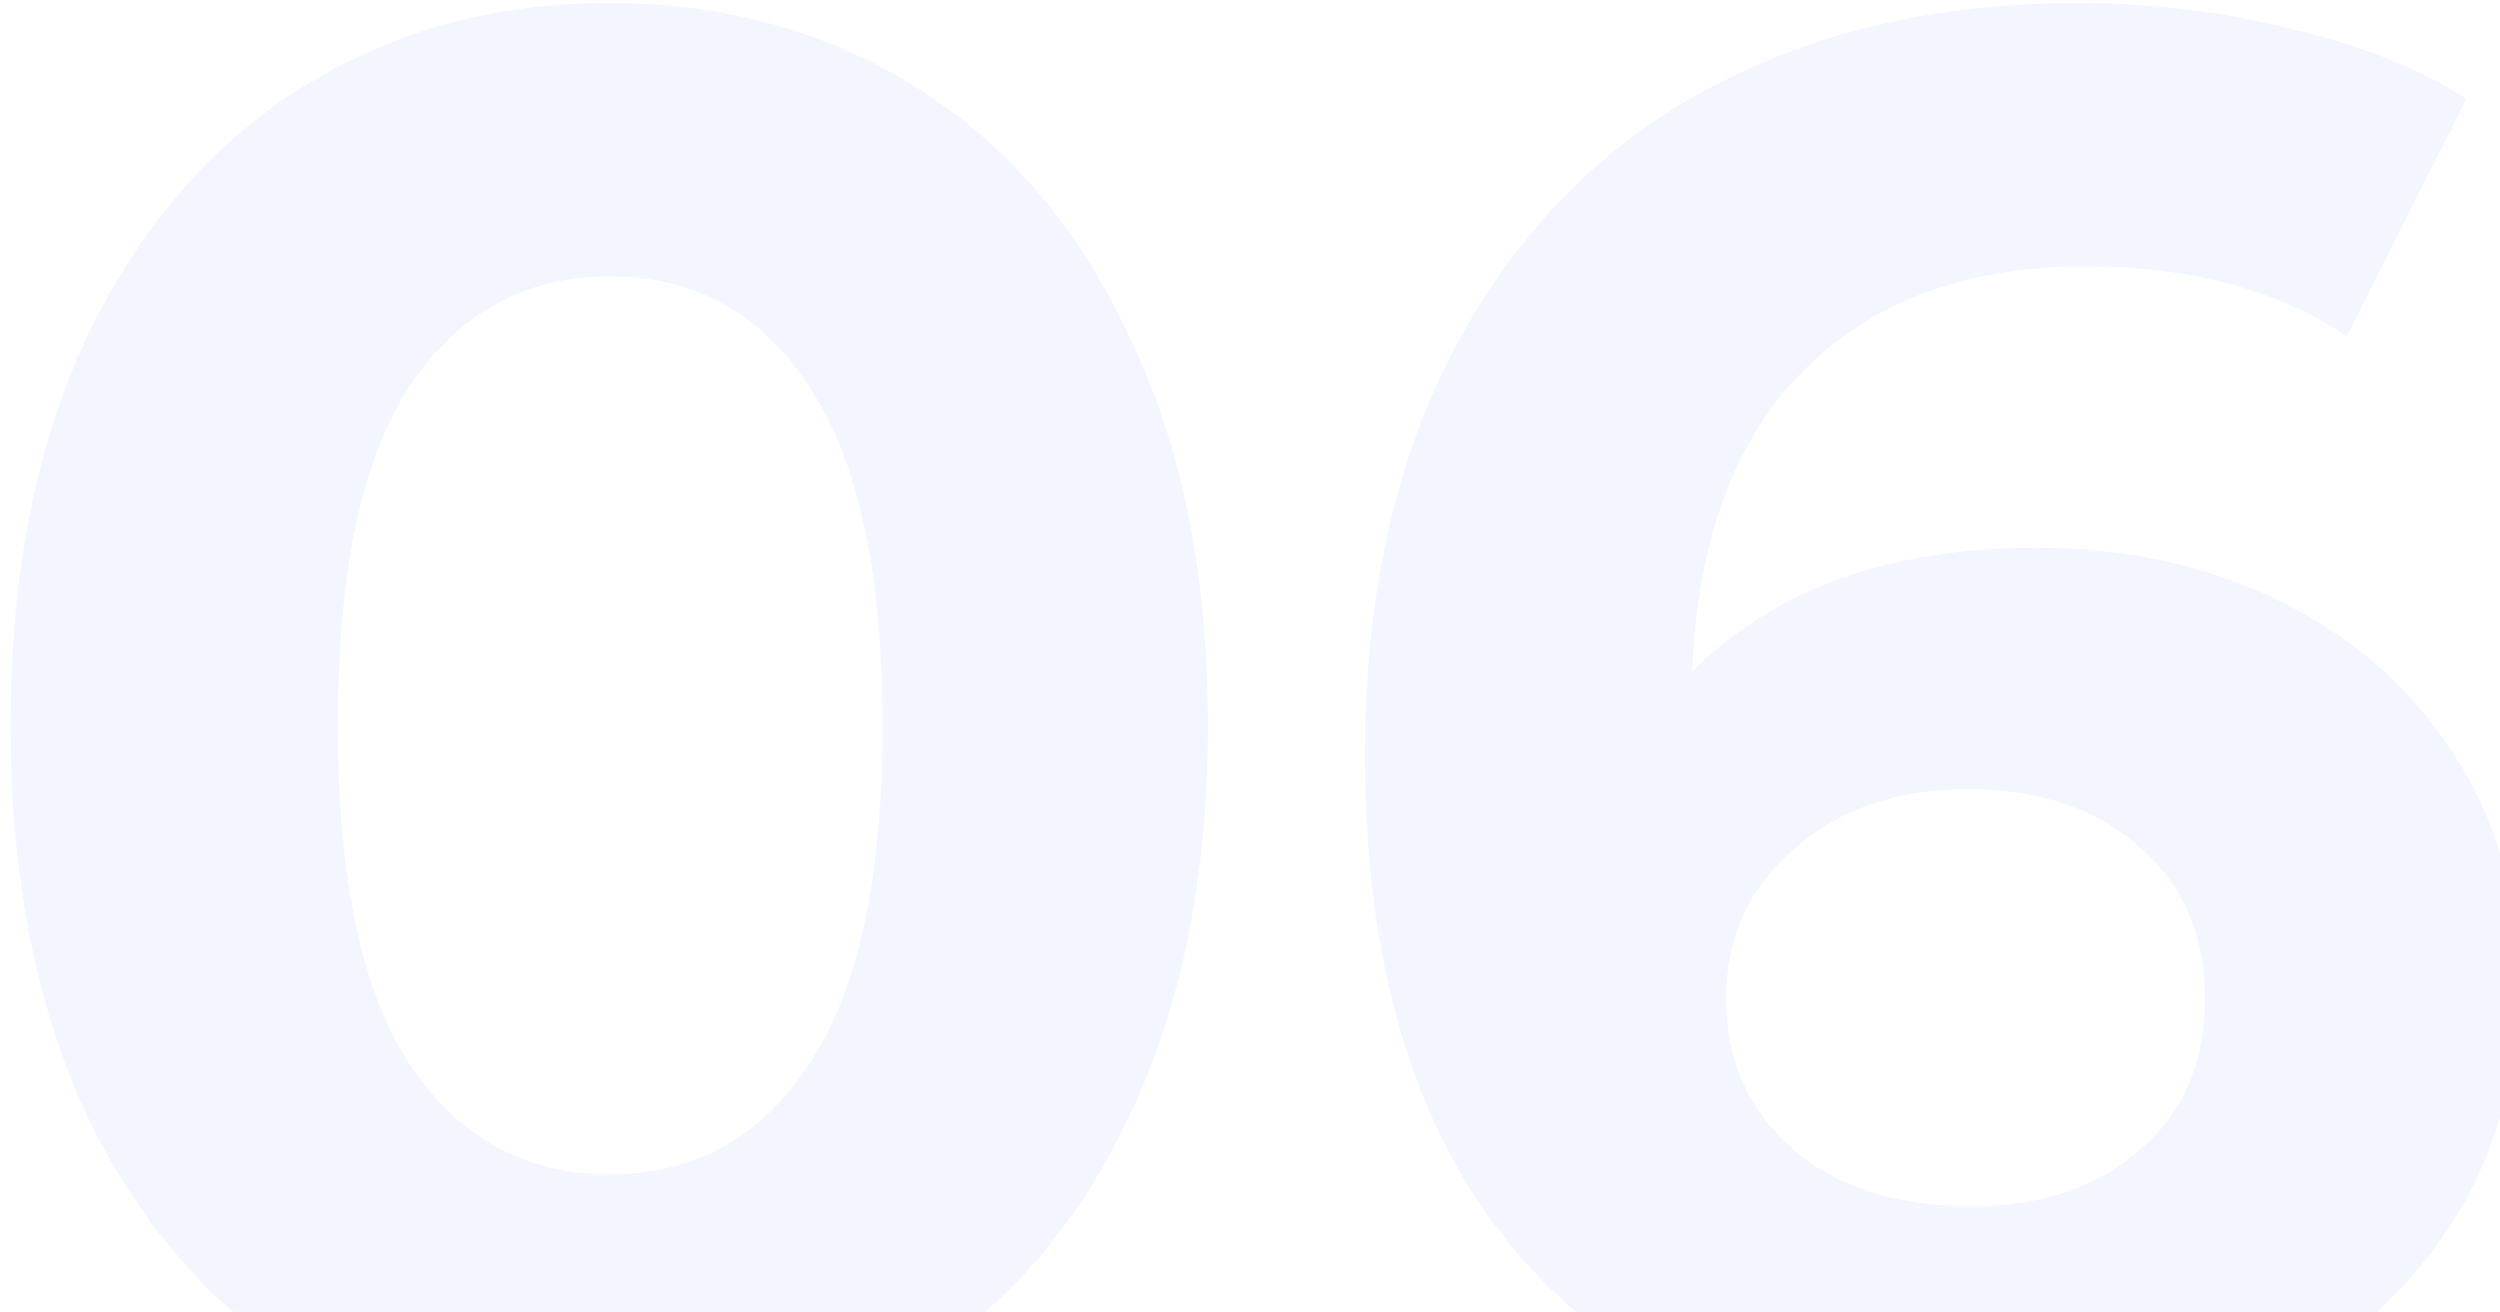 <?xml version="1.0" encoding="UTF-8"?> <svg xmlns="http://www.w3.org/2000/svg" width="223" height="117" viewBox="0 0 223 117" fill="none"> <path d="M54.342 129.136C44.018 129.136 34.821 126.585 26.752 121.482C18.683 116.379 12.334 109.022 7.706 99.41C3.197 89.68 0.942 78.109 0.942 64.7C0.942 51.291 3.197 39.78 7.706 30.168C12.334 20.438 18.683 13.021 26.752 7.918C34.821 2.816 44.018 0.264 54.342 0.264C64.666 0.264 73.863 2.816 81.932 7.918C90.001 13.021 96.291 20.438 100.8 30.168C105.428 39.78 107.742 51.291 107.742 64.7C107.742 78.109 105.428 89.68 100.8 99.41C96.291 109.022 90.001 116.379 81.932 121.482C73.863 126.585 64.666 129.136 54.342 129.136ZM54.342 104.75C61.937 104.75 67.87 101.487 72.142 94.96C76.533 88.433 78.728 78.347 78.728 64.7C78.728 51.053 76.533 40.967 72.142 34.44C67.87 27.913 61.937 24.65 54.342 24.65C46.866 24.65 40.933 27.913 36.542 34.44C32.27 40.967 30.134 51.053 30.134 64.7C30.134 78.347 32.27 88.433 36.542 94.96C40.933 101.487 46.866 104.75 54.342 104.75Z" fill="#E1E9FF" fill-opacity="0.4"></path> <path d="M181.739 48.858C189.689 48.858 196.928 50.46 203.455 53.664C209.981 56.868 215.143 61.437 218.941 67.37C222.738 73.185 224.637 79.949 224.637 87.662C224.637 95.969 222.56 103.267 218.407 109.556C214.253 115.846 208.557 120.711 201.319 124.152C194.199 127.475 186.248 129.136 177.467 129.136C160.023 129.136 146.376 123.796 136.527 113.116C126.677 102.436 121.753 87.188 121.753 67.37C121.753 53.249 124.423 41.145 129.763 31.058C135.103 20.971 142.519 13.318 152.013 8.096C161.625 2.875 172.72 0.264 185.299 0.264C191.944 0.264 198.293 1.035 204.345 2.578C210.515 4.002 215.737 6.079 220.009 8.808L209.329 29.99C203.158 25.837 195.385 23.76 186.011 23.76C175.449 23.76 167.083 26.846 160.913 33.016C154.742 39.187 151.419 48.146 150.945 59.894C158.302 52.537 168.567 48.858 181.739 48.858ZM175.865 107.598C182.035 107.598 187.019 105.937 190.817 102.614C194.733 99.291 196.691 94.782 196.691 89.086C196.691 83.39 194.733 78.881 190.817 75.558C187.019 72.117 181.917 70.396 175.509 70.396C169.219 70.396 164.057 72.176 160.023 75.736C155.988 79.177 153.971 83.627 153.971 89.086C153.971 94.545 155.929 98.995 159.845 102.436C163.761 105.878 169.101 107.598 175.865 107.598Z" fill="#E1E9FF" fill-opacity="0.4"></path> </svg> 